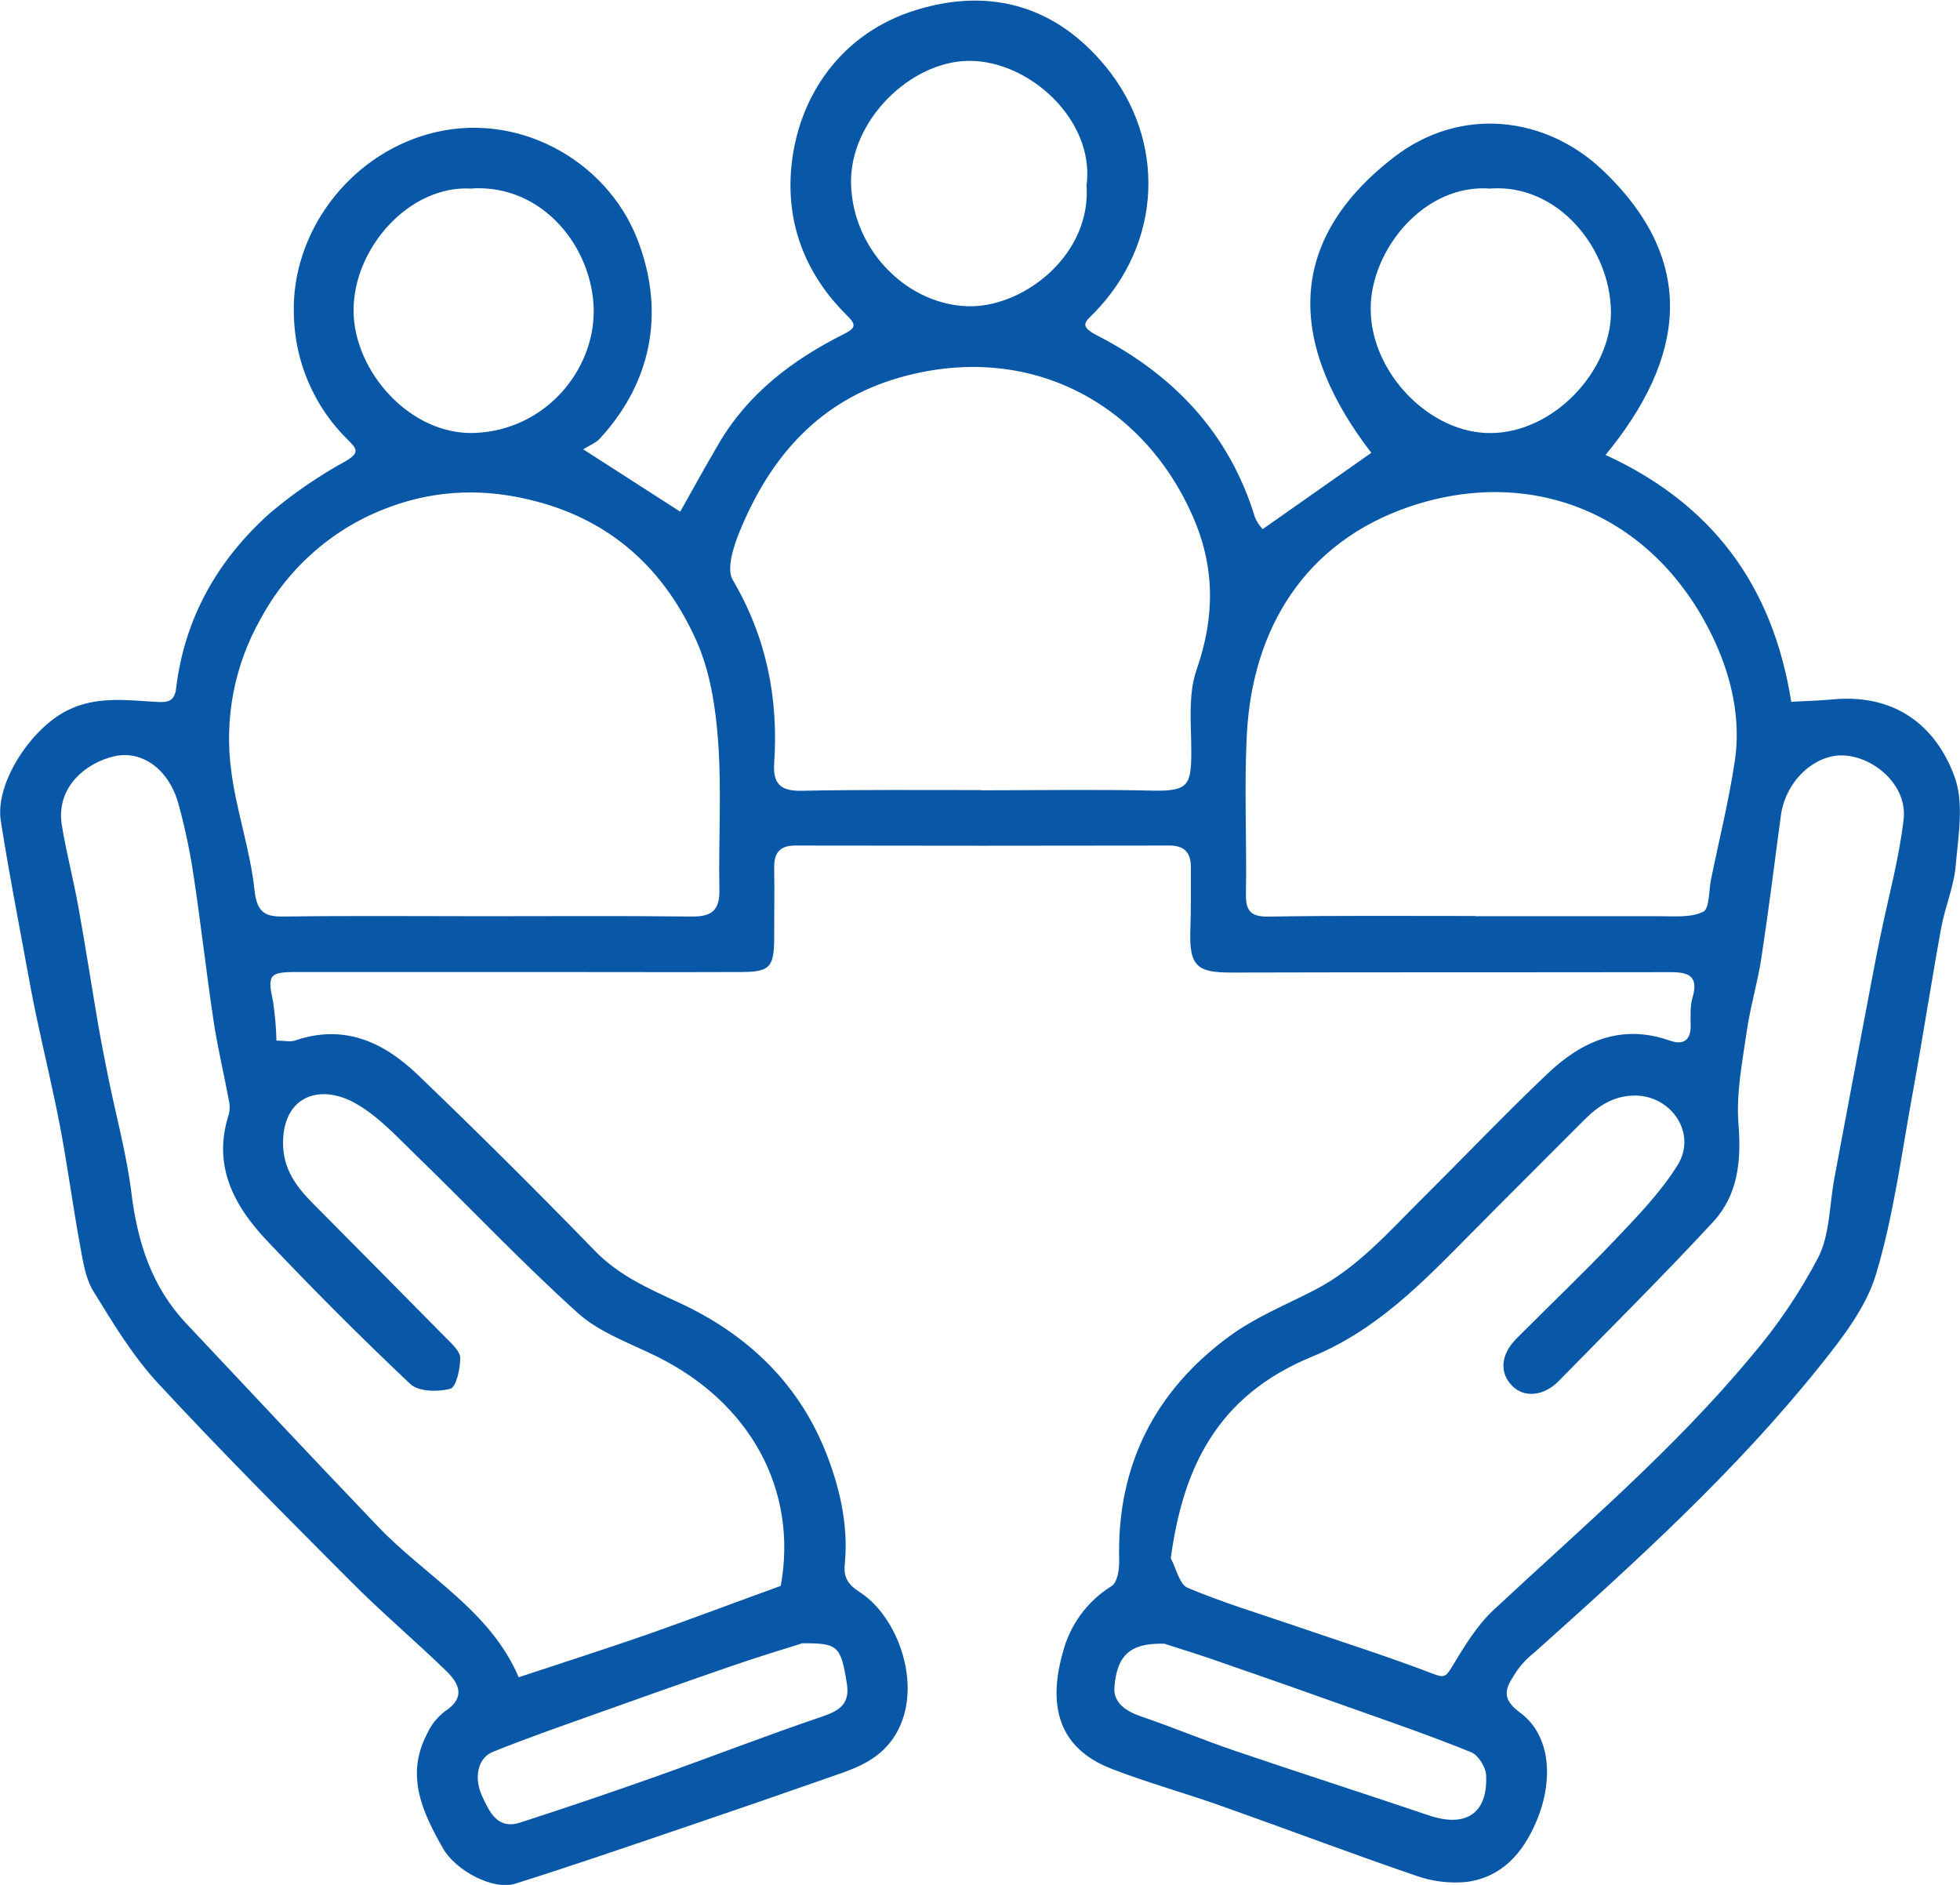 <svg width="104" height="100" viewBox="0 0 104 100" fill="none" xmlns="http://www.w3.org/2000/svg">
<g clip-path="url(#clip0_1_2393)">
<path d="M14.669 55.207C15.045 55.207 15.378 55.288 15.645 55.207C18.245 54.31 20.351 55.279 22.161 57.015C25.348 60.072 28.482 63.186 31.562 66.358C32.836 67.668 34.412 68.365 35.998 69.096C39.557 70.734 42.285 73.28 43.769 76.923C44.534 78.811 45.031 80.868 44.825 82.99C44.761 83.652 44.955 84.044 45.629 84.475C47.838 85.904 49.173 90.047 47.203 92.478C46.309 93.571 45.075 93.921 43.851 94.35C41.36 95.224 38.864 96.085 36.362 96.933C33.356 97.952 30.354 98.99 27.325 99.941C26.188 100.295 24.189 99.264 23.503 98.059C22.435 96.176 21.506 94.233 22.638 92.031C22.852 91.545 23.183 91.12 23.6 90.795C24.744 90.059 24.359 89.311 23.662 88.635C22.007 87.03 20.239 85.54 18.611 83.897C15.156 80.43 11.696 76.966 8.373 73.373C7.038 71.93 5.993 70.194 4.956 68.506C4.528 67.81 4.401 66.898 4.247 66.065C3.866 63.991 3.59 61.898 3.198 59.824C2.819 57.841 2.344 55.874 1.924 53.898C1.737 53.019 1.574 52.136 1.413 51.252C0.941 48.678 0.44 46.114 0.04 43.531C-0.265 41.552 1.633 38.65 3.585 37.683C5.124 36.921 6.702 37.147 8.286 37.237C8.874 37.273 9.259 37.237 9.345 36.523C9.791 32.778 11.557 29.704 14.307 27.237C15.551 26.183 16.897 25.258 18.325 24.475C19.098 24.027 18.954 23.82 18.446 23.323C16.663 21.572 15.637 19.184 15.591 16.677C15.451 12.41 18.441 8.315 22.716 7.115C27.386 5.803 32.153 8.474 33.803 12.651C35.221 16.253 34.779 20.07 31.817 23.282C31.581 23.52 31.238 23.656 30.945 23.837L36.093 27.146C36.742 25.992 37.416 24.765 38.116 23.575C39.673 20.889 42.036 19.106 44.733 17.746C45.442 17.394 45.442 17.227 44.913 16.706C42.708 14.513 41.675 11.805 42.003 8.722C42.391 5.117 44.603 1.767 48.599 0.533C52.596 -0.7 56.058 0.355 58.667 3.529C61.876 7.434 61.687 12.879 58.06 16.598C57.587 17.075 57.237 17.289 58.201 17.789C62.252 19.868 65.228 22.965 66.591 27.451C66.691 27.68 66.828 27.89 66.998 28.073L72.764 24.025C68.553 18.549 67.943 12.967 73.988 8.322C77.517 5.612 82.024 6.16 85.046 9.036C90.137 13.884 89.407 19.013 85.193 24.137C90.789 26.706 94.058 30.994 95.045 37.233C95.754 37.195 96.513 37.173 97.274 37.104C100.507 36.806 102.71 38.452 103.719 41.228C104.222 42.623 103.906 44.366 103.771 45.935C103.676 47.043 103.206 48.109 103.005 49.214C102.466 52.172 102.01 55.145 101.469 58.103C100.888 61.284 100.467 64.532 99.543 67.606C99.018 69.358 97.773 70.963 96.598 72.43C92.108 78.049 86.79 82.866 81.449 87.642C81.09 87.921 80.772 88.25 80.504 88.618C80.046 89.359 79.462 89.985 80.639 90.847C82.279 92.038 82.454 94.419 81.527 96.621C80.802 98.338 79.684 99.588 77.829 99.843C76.902 99.935 75.967 99.817 75.092 99.498C71.689 98.336 68.328 97.059 64.93 95.857C62.947 95.143 60.912 94.595 58.955 93.831C56.148 92.735 55.599 90.483 56.393 87.673C56.772 86.2 57.704 84.933 58.993 84.14C59.293 83.947 59.397 83.24 59.385 82.775C59.251 77.758 61.276 73.792 65.246 70.884C66.622 69.877 68.252 69.218 69.777 68.429C72.034 67.258 73.679 65.363 75.449 63.608C77.673 61.396 79.84 59.124 82.111 56.965C83.931 55.234 86.037 54.3 88.61 55.21C89.234 55.431 89.7 55.269 89.709 54.465C89.709 53.95 89.666 53.407 89.808 52.926C90.142 51.786 89.603 51.574 88.641 51.576C80.882 51.59 73.123 51.576 65.365 51.598C63.557 51.598 63.089 51.312 63.162 49.328C63.205 48.219 63.181 47.107 63.188 45.995C63.188 45.221 62.831 44.857 62.044 44.859C55.427 44.872 48.81 44.872 42.192 44.859C41.398 44.859 41.07 45.233 41.079 46.017C41.098 47.286 41.079 48.557 41.079 49.826C41.067 51.305 40.843 51.562 39.363 51.569C35.778 51.583 32.196 51.569 28.61 51.569H15.73C14.277 51.569 14.187 51.726 14.489 53.143C14.592 53.827 14.652 54.516 14.669 55.207ZM62.129 82.683C62.417 83.221 62.583 84.056 63.018 84.24C64.845 85.009 66.752 85.587 68.631 86.23C71.088 87.071 73.57 87.857 75.997 88.785C76.6 89.023 76.706 88.988 77.028 88.457C77.677 87.385 78.344 86.261 79.244 85.421C83.921 81.056 88.809 76.908 92.916 71.968C94.297 70.356 95.493 68.593 96.48 66.71C97.102 65.479 97.068 63.917 97.335 62.503C97.966 59.128 98.601 55.755 99.243 52.383C99.414 51.464 99.595 50.545 99.784 49.626C100.205 47.574 100.772 45.538 101.008 43.466C101.207 41.714 99.548 40.233 97.936 40.085C96.392 39.942 94.75 41.357 94.492 43.29C94.154 45.814 93.84 48.343 93.455 50.857C93.256 52.164 92.864 53.441 92.68 54.748C92.443 56.377 92.117 58.041 92.247 59.655C92.403 61.61 92.212 63.41 90.898 64.829C88.234 67.708 85.448 70.47 82.702 73.275C81.924 74.068 80.887 74.168 80.258 73.544C79.549 72.851 79.62 71.877 80.452 71.029C82.203 69.272 83.997 67.565 85.708 65.765C86.89 64.517 88.119 63.26 89.017 61.81C90.052 60.143 88.7 58.136 86.769 58.124C85.635 58.124 84.819 58.657 84.07 59.408C82.028 61.458 79.975 63.496 77.94 65.555C75.447 68.077 73.024 70.584 69.6 71.984C64.535 74.073 62.77 77.92 62.12 82.683H62.129ZM41.429 84.13C42.348 79.044 39.81 74.411 34.84 71.961C33.422 71.258 31.82 70.701 30.669 69.668C27.703 66.998 24.957 64.082 22.088 61.303C21.052 60.298 20.036 59.177 18.8 58.503C16.983 57.51 15.054 58.127 15.019 60.586C14.998 62.015 15.728 62.967 16.635 63.879C18.98 66.238 21.32 68.602 23.654 70.97C23.969 71.289 24.42 71.684 24.422 72.051C24.422 72.62 24.207 73.594 23.893 73.68C23.234 73.853 22.199 73.837 21.766 73.422C19.166 70.97 16.626 68.422 14.168 65.827C12.412 63.967 11.254 61.834 12.145 59.11C12.205 58.838 12.198 58.555 12.126 58.286C11.869 56.91 11.538 55.543 11.332 54.16C10.947 51.605 10.666 49.036 10.276 46.483C10.083 45.173 9.809 43.877 9.456 42.602C8.957 40.842 7.565 39.802 6.1 40.116C4.634 40.431 2.961 41.707 3.278 43.755C3.514 45.212 3.892 46.645 4.155 48.097C4.531 50.174 4.85 52.26 5.206 54.341C5.372 55.293 5.561 56.257 5.755 57.21C6.166 59.234 6.719 61.239 6.972 63.282C7.293 65.889 8.042 68.251 9.857 70.187C13.249 73.796 16.635 77.413 20.06 80.992C22.596 83.64 26.013 85.44 27.523 88.985C29.887 88.199 32.181 87.471 34.45 86.678C36.74 85.871 39.03 85.004 41.419 84.14L41.429 84.13ZM25.71 48.609C29.374 48.609 33.037 48.583 36.7 48.626C37.742 48.638 38.194 48.314 38.172 47.209C38.12 44.59 38.295 41.971 38.106 39.352C37.976 37.545 37.685 35.64 36.958 34.009C35.303 30.297 32.55 27.687 28.492 26.611C25.843 25.896 23.227 25.961 20.715 26.885C17.774 27.944 15.325 30.058 13.835 32.823C12.436 35.281 11.887 38.137 12.275 40.942C12.552 43.052 13.28 45.107 13.504 47.219C13.641 48.509 14.145 48.648 15.194 48.624C18.687 48.578 22.196 48.609 25.701 48.609H25.71ZM78.29 48.609C81.556 48.609 84.822 48.609 88.088 48.609C88.863 48.609 89.742 48.69 90.376 48.371C90.716 48.2 90.669 47.238 90.791 46.633C91.222 44.545 91.737 42.469 92.053 40.364C92.377 38.183 91.888 35.995 91.007 34.068C87.934 27.349 81.409 24.663 74.858 26.858C69.226 28.744 66.447 33.371 66.159 38.971C66.014 41.778 66.159 44.6 66.111 47.412C66.095 48.347 66.376 48.64 67.314 48.629C70.963 48.569 74.622 48.597 78.28 48.597L78.29 48.609ZM52.057 41.928C55.087 41.928 58.116 41.876 61.144 41.945C63.058 41.988 63.207 41.657 63.212 39.892C63.212 38.433 63.03 36.861 63.49 35.537C64.471 32.728 64.474 30.082 63.287 27.385C60.629 21.337 54.559 18.11 47.791 20.015C43.495 21.225 40.881 24.208 39.248 28.194C38.922 28.989 38.539 30.175 38.874 30.756C40.666 33.797 41.313 37.035 41.079 40.497C41.006 41.59 41.431 41.966 42.497 41.954C45.669 41.89 48.855 41.916 52.043 41.916L52.057 41.928ZM25.068 10.008C21.759 9.77 18.736 13.146 18.76 16.508C18.784 19.715 21.785 23.122 25.226 22.968C28.927 22.801 31.531 19.672 31.503 16.46C31.463 13.184 28.849 9.784 25.053 9.996L25.068 10.008ZM79.112 10.008C75.567 9.71 72.731 13.274 72.731 16.363C72.712 19.739 75.86 23.03 79.145 22.975C82.496 22.925 85.491 19.641 85.479 16.546C85.446 13.203 82.695 9.755 79.098 10.001L79.112 10.008ZM57.663 9.77C58.062 6.35 54.607 3.205 51.407 3.229C48.304 3.253 45.075 6.41 45.158 9.753C45.246 13.344 48.261 16.282 51.563 16.248C54.425 16.208 57.949 13.465 57.648 9.758L57.663 9.77ZM61.756 87.204C59.957 87.171 59.279 87.809 59.133 89.49C59.059 90.331 59.737 90.785 60.536 91.059C62.191 91.623 63.807 92.3 65.459 92.864C68.905 94.035 72.372 95.15 75.82 96.314C77.786 96.978 78.956 96.209 78.854 94.171C78.833 93.743 78.436 93.114 78.06 92.962C75.933 92.1 73.757 91.347 71.592 90.581C69.465 89.823 67.338 89.071 65.211 88.34C63.899 87.864 62.576 87.459 61.742 87.192L61.756 87.204ZM42.509 87.204C41.642 87.478 40.285 87.883 38.947 88.345C36.39 89.226 33.843 90.13 31.297 91.04C29.572 91.654 27.845 92.259 26.148 92.945C25.351 93.266 25.131 94.312 25.581 95.288C25.975 96.143 26.401 97.081 27.606 96.693C30.007 95.916 32.398 95.106 34.779 94.262C37.726 93.216 40.642 92.081 43.603 91.078C44.527 90.766 45.104 90.411 44.938 89.338C44.612 87.314 44.485 87.161 42.495 87.185L42.509 87.204Z" fill="#0958A8"/>
</g>
<defs>
<clipPath id="clip0_1_2393">
<rect width="104" height="100" fill="white"/>
</clipPath>
</defs>
</svg>
